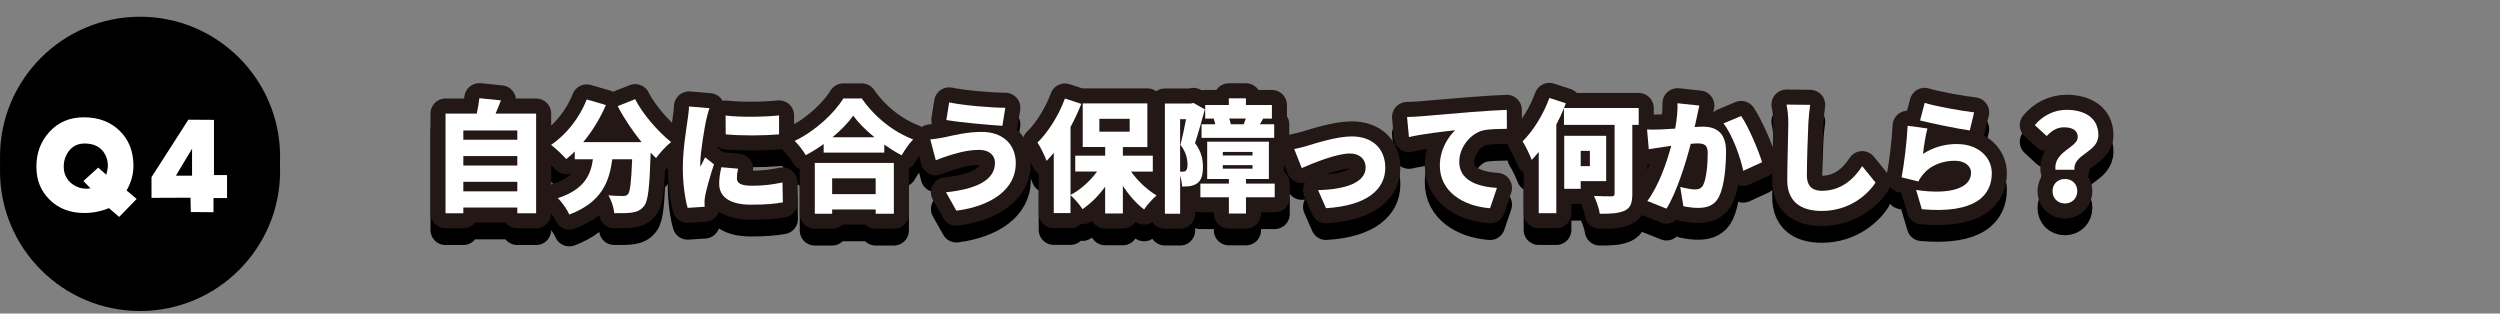 <?xml version="1.0" encoding="utf-8"?>
<!-- Generator: Adobe Illustrator 26.5.3, SVG Export Plug-In . SVG Version: 6.00 Build 0)  -->
<svg version="1.1" id="レイヤー_1" xmlns="http://www.w3.org/2000/svg" xmlns:xlink="http://www.w3.org/1999/xlink" x="0px"
	 y="0px" width="598px" height="75px" viewBox="0 0 598 75" style="enable-background:new 0 0 598 75;" xml:space="preserve">
<rect x="0" y="0" width="598" height="75" fill="#808080" stroke="none"/>
<style type="text/css">
	.st0{fill:none;stroke:#000000;stroke-width:7.204;stroke-linecap:round;stroke-linejoin:round;}
	.st1{fill:none;stroke:#231815;stroke-width:7.204;stroke-linecap:round;stroke-linejoin:round;}
	.st2{fill:#FFFFFF;}
</style>
<g>
	<g>
		<g>
			<path class="st0" d="M128.24,31.17v23.84h-4.5v-1.36h-12.91v1.36h-4.26V31.17h7.48c0.26-1.22,0.49-2.58,0.61-3.68l5.16,0.52
				c-0.41,1.1-0.87,2.2-1.28,3.16H128.24z M110.83,35.21v2.23h12.91v-2.23H110.83z M110.83,41.33v2.26h12.91v-2.26H110.83z
				 M123.74,49.77v-2.29h-12.91v2.29H123.74z"/>
			<path class="st0" d="M151.93,27.72c1.8,3.57,5.4,7.69,8.59,10.27c-1.13,0.9-2.78,2.64-3.6,3.83c-0.41-0.41-0.84-0.84-1.28-1.31
				c-0.26,8.15-0.58,11.49-1.54,12.71c-0.84,1.1-1.71,1.42-2.9,1.62c-1.02,0.17-2.64,0.17-4.29,0.15c-0.06-1.25-0.64-3.07-1.39-4.26
				c1.45,0.12,2.81,0.15,3.54,0.15c0.49,0,0.81-0.09,1.16-0.44c0.52-0.58,0.78-2.99,0.99-8.35h-4.76
				c-0.7,5.48-2.61,10.33-10.27,13.23c-0.52-1.19-1.74-2.99-2.76-3.92c6.35-2.09,7.86-5.48,8.41-9.31h-4.35v-1.86
				c-0.67,0.67-1.33,1.28-2.03,1.83c-0.78-0.93-2.61-2.64-3.63-3.42c3.6-2.38,6.82-6.47,8.53-10.85l4.58,1.33
				c-1.36,3.19-3.28,6.29-5.42,8.88h13.95c-2.12-2.64-4.18-5.66-5.71-8.62L151.93,27.72z"/>
			<path class="st0" d="M168.89,32.83c-0.32,1.51-1.39,7.66-1.39,10.36c0,0.09,0,0.55,0.03,0.67c0.41-0.81,0.75-1.39,1.13-2.23
				l2.12,1.68c-0.87,2.64-1.77,5.83-2.09,7.45c-0.09,0.44-0.17,1.13-0.17,1.39c0,0.32,0,0.84,0.03,1.31l-4.06,0.26
				c-0.58-1.94-1.16-5.6-1.16-9.54c0-4.44,0.84-9.28,1.13-11.43c0.12-0.87,0.32-2.18,0.35-3.28l4.9,0.41
				C169.44,30.54,169.01,32.31,168.89,32.83z M176.26,46.66c0,1.28,1.22,1.77,3.6,1.77c2.58,0,4.67-0.23,7.31-0.78l0.09,4.76
				c-1.91,0.35-4.21,0.55-7.63,0.55c-5.08,0-7.6-1.89-7.6-4.99c0-1.25,0.17-2.47,0.52-3.97l4,0.35
				C176.35,45.27,176.26,45.91,176.26,46.66z M186.35,31.61v4.53c-3.8,0.32-8.88,0.35-12.76,0l-0.03-4.5
				C177.36,32.1,183.1,31.96,186.35,31.61z"/>
			<path class="st0" d="M206.13,27.55c3.16,4.53,7.63,8.03,12.3,9.8c-1.04,1.07-2,2.49-2.76,3.8c-1.39-0.73-2.78-1.6-4.15-2.55v1.91
				h-14.5v-2.06c-1.36,0.99-2.81,1.89-4.29,2.67c-0.55-0.99-1.74-2.55-2.64-3.42c4.96-2.35,9.54-6.7,11.63-10.15H206.13z
				 M194.9,42.98h18.91v12.15h-4.35v-1.02h-10.41v1.02h-4.15V42.98z M199.05,46.66v3.77h10.41v-3.77H199.05z M209.17,36.83
				c-2.06-1.68-3.86-3.48-5.08-5.16c-1.22,1.71-2.93,3.48-4.96,5.16H209.17z"/>
			<path class="st0" d="M234.2,39.85c-3.1,0-6,0.99-7.34,1.39c-0.81,0.23-2.12,0.75-3.02,1.1l-1.31-4.99
				c1.07-0.09,2.47-0.32,3.45-0.52c2.18-0.49,5.4-1.28,8.85-1.28c4.84,0,8.15,2.78,8.15,7.54c0,6.18-5.83,10.21-14.21,11.31
				L226.28,50c7.28-0.78,11.72-2.9,11.72-7.08C238,41.3,236.78,39.85,234.2,39.85z M240.47,29.78l-0.7,4.32
				c-3.48-0.23-10.04-0.81-13.4-1.39l0.67-4.21C230.52,29.23,237.28,29.78,240.47,29.78z"/>
			<path class="st0" d="M270.54,45.04c1.62,2.26,3.86,4.38,6.12,5.71c-0.96,0.78-2.32,2.32-2.99,3.36c-1.83-1.39-3.6-3.39-5.08-5.63
				v6.58h-4.24v-6.41c-1.57,2.18-3.42,4.03-5.42,5.37c-0.64-1.02-1.94-2.52-2.87-3.34v4.29h-4V40.54c-0.55,0.7-1.13,1.36-1.71,1.94
				c-0.35-1.02-1.48-3.34-2.18-4.38c2.58-2.52,5.1-6.53,6.56-10.53l3.92,1.28c-0.73,1.83-1.6,3.71-2.58,5.54v16.24
				c2.41-1.25,4.7-3.34,6.35-5.6h-5.22v-3.8h7.16v-2.06h-5.37V28.74h15.46v10.44h-5.86v2.06h7.16v3.8H270.54z M262.97,35.5h7.25
				v-3.07h-7.25V35.5z"/>
			<path class="st0" d="M288.2,30.16c-0.7,2.55-1.6,5.83-2.35,8.06c1.6,2.15,1.89,4.06,1.89,5.69c0,2.03-0.41,3.25-1.39,3.95
				c-0.49,0.35-1.07,0.55-1.74,0.67c-0.49,0.06-1.16,0.09-1.86,0.09c-0.03-0.73-0.17-1.74-0.46-2.61v9.11h-3.65V28.77h6.24
				l0.58-0.15L288.2,30.16z M282.28,45.07h0.61c0.29,0,0.55-0.06,0.75-0.23c0.29-0.23,0.41-0.7,0.41-1.48c0-1.22-0.29-2.93-1.68-4.7
				c0.44-1.71,0.96-4.18,1.33-6.15h-1.42V45.07z M304.91,51.19h-6.87v3.89h-4.09v-3.89h-6.82v-3.28h6.82v-1.1h-5.19v-8.93h14.76
				v8.93h-5.48v1.1h6.87V51.19z M290.69,33.73c-0.09-0.46-0.23-0.96-0.38-1.36h-2.03v-3.25h5.66v-1.6h4.09v1.6h6.21v3.25h-2.09
				l-0.78,1.36h3.42v3.25h-17.38v-3.25H290.69z M292.49,41.18h7.11v-0.84h-7.11V41.18z M292.49,44.34h7.11V43.5h-7.11V44.34z
				 M297.51,33.67c0.15-0.41,0.35-0.87,0.49-1.31h-3.97c0.17,0.46,0.32,0.99,0.38,1.36h3.42L297.51,33.67z"/>
			<path class="st0" d="M312.85,38.83c1.94-0.58,6.93-2.2,10.5-2.2c4.87,0,8.01,2.87,8.01,7.51c0,5.05-4.21,9.05-14.18,9.66
				l-1.89-4.32c6.82-0.17,11.37-1.91,11.37-5.42c0-2-1.45-3.34-3.74-3.34c-3.25,0-8.7,2.26-11.54,3.48l-1.8-4.55
				C310.44,39.5,312.01,39.09,312.85,38.83z"/>
			<path class="st0" d="M339.56,31.84c2.73-0.23,7.11-0.58,12.42-1.04c2.9-0.23,6.32-0.44,8.44-0.52l0.03,4.53
				c-1.51,0.03-3.97,0.03-5.57,0.35c-3.13,0.7-5.83,4.09-5.83,7.54c0,4.26,4,5.95,9.02,6.24l-1.65,4.87
				c-6.47-0.49-12.01-4-12.01-10.18c0-3.97,2.12-7.05,3.68-8.47c-2.49,0.26-7.6,0.84-11.08,1.62l-0.44-4.79
				C337.73,31.96,339,31.9,339.56,31.84z"/>
			<path class="st0" d="M391.99,33.87h-1.54v16.48c0,2.26-0.44,3.36-1.8,4.03c-1.36,0.64-3.36,0.78-5.98,0.75
				c-0.15-1.19-0.81-3.07-1.39-4.26c1.65,0.09,3.6,0.09,4.18,0.09c0.55,0,0.75-0.15,0.75-0.67V33.87H374.1v-4
				c-0.52,1.31-1.16,2.64-1.83,3.92v21.2h-4.21V40.34c-0.55,0.7-1.1,1.33-1.68,1.91c-0.35-1.02-1.48-3.36-2.18-4.44
				c2.52-2.47,4.99-6.44,6.41-10.38l3.94,1.28l-0.44,1.13h17.87V33.87z M378.1,47.33v1.83h-3.94V36.48h10.04v10.85H378.1z
				 M378.1,40.08v3.66h2.2v-3.66H378.1z"/>
			<path class="st0" d="M405.88,32.05c-0.17,0.78-0.35,1.6-0.52,2.35c0.78-0.06,1.45-0.09,1.97-0.09c3.34,0,5.54,1.57,5.54,5.92
				c0,3.39-0.38,8.15-1.62,10.7c-0.99,2.09-2.7,2.81-5.05,2.81c-1.13,0-2.49-0.17-3.54-0.41l-0.75-4.61
				c1.07,0.29,2.81,0.61,3.54,0.61c0.93,0,1.6-0.32,1.97-1.1c0.73-1.45,1.07-4.84,1.07-7.54c0-2.12-0.87-2.38-2.67-2.38
				c-0.35,0-0.81,0.03-1.39,0.09c-1.16,4.53-3.34,11.54-5.8,15.52l-4.58-1.83c2.76-3.71,4.64-9.22,5.71-13.2
				c-0.75,0.12-1.39,0.2-1.8,0.26c-0.93,0.15-2.61,0.38-3.57,0.55l-0.41-4.73c1.13,0.09,2.23,0.03,3.39,0
				c0.84-0.03,2.03-0.12,3.34-0.2c0.41-2.26,0.61-4.26,0.55-6.06l5.22,0.55C406.29,30.13,406.05,31.23,405.88,32.05z M421.49,42.81
				l-4.5,2.06c-0.7-3.36-2.64-8.67-4.73-11.34l4.23-1.77C418.27,34.37,420.64,39.99,421.49,42.81z"/>
			<path class="st0" d="M432.56,33.5c-0.15,3.05-0.35,9.31-0.35,12.5c0,2.78,1.6,3.65,3.57,3.65c4.5,0,7.54-2.64,9.66-5.89
				l3.19,3.92c-1.8,2.78-6.12,6.79-12.88,6.79c-5.08,0-8.24-2.29-8.24-7.37c0-3.66,0.26-11.43,0.26-13.6c0-1.57-0.15-3.16-0.44-4.47
				l5.66,0.06C432.79,30.45,432.62,32.22,432.56,33.5z"/>
			<path class="st0" d="M459.99,40.81c2.52-1.62,5.25-2.35,8.04-2.35c5.45,0,8.41,3.39,8.41,6.96c0,5.37-3.97,9.75-16.74,8.64
				l-1.36-4.61c8.47,1.25,13.14-0.58,13.14-4.12c0-1.65-1.57-2.87-3.89-2.87c-2.96,0-5.8,1.1-7.51,3.16c-0.58,0.7-0.9,1.16-1.19,1.8
				l-4.03-0.99c0.58-2.96,1.25-8.41,1.45-12.33l4.73,0.64C460.63,36.16,460.14,39.24,459.99,40.81z M472.21,30.88l-1.04,4.32
				c-3.05-0.41-9.6-1.8-11.89-2.38l1.1-4.21C463.27,29.52,469.68,30.59,472.21,30.88z"/>
			<path class="st0" d="M497,36.77c0-1.6-1.36-2.32-3.28-2.32c-1.65,0-2.87,0.75-4.15,2.09l-2.84-2.61c1.8-2.2,4.53-3.66,7.6-3.66
				c4.26,0,7.6,1.89,7.6,6.03c0,4.18-6,4.47-5.74,8.3h-4.53C491.2,40.2,497,39.33,497,36.77z M490.97,49.71
				c0-1.71,1.25-2.9,2.96-2.9s2.96,1.19,2.96,2.9s-1.25,2.96-2.96,2.96C492.18,52.67,490.97,51.42,490.97,49.71z"/>
			<path d="M128.24,31.17v23.84h-4.5v-1.36h-12.91v1.36h-4.26V31.17h7.48c0.26-1.22,0.49-2.58,0.61-3.68l5.16,0.52
				c-0.41,1.1-0.87,2.2-1.28,3.16H128.24z M110.83,35.21v2.23h12.91v-2.23H110.83z M110.83,41.33v2.26h12.91v-2.26H110.83z
				 M123.74,49.77v-2.29h-12.91v2.29H123.74z"/>
			<path d="M151.93,27.72c1.8,3.57,5.4,7.69,8.59,10.27c-1.13,0.9-2.78,2.64-3.6,3.83c-0.41-0.41-0.84-0.84-1.28-1.31
				c-0.26,8.15-0.58,11.49-1.54,12.71c-0.84,1.1-1.71,1.42-2.9,1.62c-1.02,0.17-2.64,0.17-4.29,0.15c-0.06-1.25-0.64-3.07-1.39-4.26
				c1.45,0.12,2.81,0.15,3.54,0.15c0.49,0,0.81-0.09,1.16-0.44c0.52-0.58,0.78-2.99,0.99-8.35h-4.76
				c-0.7,5.48-2.61,10.33-10.27,13.23c-0.52-1.19-1.74-2.99-2.76-3.92c6.35-2.09,7.86-5.48,8.41-9.31h-4.35v-1.86
				c-0.67,0.67-1.33,1.28-2.03,1.83c-0.78-0.93-2.61-2.64-3.63-3.42c3.6-2.38,6.82-6.47,8.53-10.85l4.58,1.33
				c-1.36,3.19-3.28,6.29-5.42,8.88h13.95c-2.12-2.64-4.18-5.66-5.71-8.62L151.93,27.72z"/>
			<path d="M168.89,32.83c-0.32,1.51-1.39,7.66-1.39,10.36c0,0.09,0,0.55,0.03,0.67c0.41-0.81,0.75-1.39,1.13-2.23l2.12,1.68
				c-0.87,2.64-1.77,5.83-2.09,7.45c-0.09,0.44-0.17,1.13-0.17,1.39c0,0.32,0,0.84,0.03,1.31l-4.06,0.26
				c-0.58-1.94-1.16-5.6-1.16-9.54c0-4.44,0.84-9.28,1.13-11.43c0.12-0.87,0.32-2.18,0.35-3.28l4.9,0.41
				C169.44,30.54,169.01,32.31,168.89,32.83z M176.26,46.66c0,1.28,1.22,1.77,3.6,1.77c2.58,0,4.67-0.23,7.31-0.78l0.09,4.76
				c-1.91,0.35-4.21,0.55-7.63,0.55c-5.08,0-7.6-1.89-7.6-4.99c0-1.25,0.17-2.47,0.52-3.97l4,0.35
				C176.35,45.27,176.26,45.91,176.26,46.66z M186.35,31.61v4.53c-3.8,0.32-8.88,0.35-12.76,0l-0.03-4.5
				C177.36,32.1,183.1,31.96,186.35,31.61z"/>
			<path d="M206.13,27.55c3.16,4.53,7.63,8.03,12.3,9.8c-1.04,1.07-2,2.49-2.76,3.8c-1.39-0.73-2.78-1.6-4.15-2.55v1.91h-14.5v-2.06
				c-1.36,0.99-2.81,1.89-4.29,2.67c-0.55-0.99-1.74-2.55-2.64-3.42c4.96-2.35,9.54-6.7,11.63-10.15H206.13z M194.9,42.98h18.91
				v12.15h-4.35v-1.02h-10.41v1.02h-4.15V42.98z M199.05,46.66v3.77h10.41v-3.77H199.05z M209.17,36.83
				c-2.06-1.68-3.86-3.48-5.08-5.16c-1.22,1.71-2.93,3.48-4.96,5.16H209.17z"/>
			<path d="M234.2,39.85c-3.1,0-6,0.99-7.34,1.39c-0.81,0.23-2.12,0.75-3.02,1.1l-1.31-4.99c1.07-0.09,2.47-0.32,3.45-0.52
				c2.18-0.49,5.4-1.28,8.85-1.28c4.84,0,8.15,2.78,8.15,7.54c0,6.18-5.83,10.21-14.21,11.31L226.28,50
				c7.28-0.78,11.72-2.9,11.72-7.08C238,41.3,236.78,39.85,234.2,39.85z M240.47,29.78l-0.7,4.32c-3.48-0.23-10.04-0.81-13.4-1.39
				l0.67-4.21C230.52,29.23,237.28,29.78,240.47,29.78z"/>
			<path d="M270.54,45.04c1.62,2.26,3.86,4.38,6.12,5.71c-0.96,0.78-2.32,2.32-2.99,3.36c-1.83-1.39-3.6-3.39-5.08-5.63v6.58h-4.24
				v-6.41c-1.57,2.18-3.42,4.03-5.42,5.37c-0.64-1.02-1.94-2.52-2.87-3.34v4.29h-4V40.54c-0.55,0.7-1.13,1.36-1.71,1.94
				c-0.35-1.02-1.48-3.34-2.18-4.38c2.58-2.52,5.1-6.53,6.56-10.53l3.92,1.28c-0.73,1.83-1.6,3.71-2.58,5.54v16.24
				c2.41-1.25,4.7-3.34,6.35-5.6h-5.22v-3.8h7.16v-2.06h-5.37V28.74h15.46v10.44h-5.86v2.06h7.16v3.8H270.54z M262.97,35.5h7.25
				v-3.07h-7.25V35.5z"/>
			<path d="M288.2,30.16c-0.7,2.55-1.6,5.83-2.35,8.06c1.6,2.15,1.89,4.06,1.89,5.69c0,2.03-0.41,3.25-1.39,3.95
				c-0.49,0.35-1.07,0.55-1.74,0.67c-0.49,0.06-1.16,0.09-1.86,0.09c-0.03-0.73-0.17-1.74-0.46-2.61v9.11h-3.65V28.77h6.24
				l0.58-0.15L288.2,30.16z M282.28,45.07h0.61c0.29,0,0.55-0.06,0.75-0.23c0.29-0.23,0.41-0.7,0.41-1.48c0-1.22-0.29-2.93-1.68-4.7
				c0.44-1.71,0.96-4.18,1.33-6.15h-1.42V45.07z M304.91,51.19h-6.87v3.89h-4.09v-3.89h-6.82v-3.28h6.82v-1.1h-5.19v-8.93h14.76
				v8.93h-5.48v1.1h6.87V51.19z M290.69,33.73c-0.09-0.46-0.23-0.96-0.38-1.36h-2.03v-3.25h5.66v-1.6h4.09v1.6h6.21v3.25h-2.09
				l-0.78,1.36h3.42v3.25h-17.38v-3.25H290.69z M292.49,41.18h7.11v-0.84h-7.11V41.18z M292.49,44.34h7.11V43.5h-7.11V44.34z
				 M297.51,33.67c0.15-0.41,0.35-0.87,0.49-1.31h-3.97c0.17,0.46,0.32,0.99,0.38,1.36h3.42L297.51,33.67z"/>
			<path d="M312.85,38.83c1.94-0.58,6.93-2.2,10.5-2.2c4.87,0,8.01,2.87,8.01,7.51c0,5.05-4.21,9.05-14.18,9.66l-1.89-4.32
				c6.82-0.17,11.37-1.91,11.37-5.42c0-2-1.45-3.34-3.74-3.34c-3.25,0-8.7,2.26-11.54,3.48l-1.8-4.55
				C310.44,39.5,312.01,39.09,312.85,38.83z"/>
			<path d="M339.56,31.84c2.73-0.23,7.11-0.58,12.42-1.04c2.9-0.23,6.32-0.44,8.44-0.52l0.03,4.53c-1.51,0.03-3.97,0.03-5.57,0.35
				c-3.13,0.7-5.83,4.09-5.83,7.54c0,4.26,4,5.95,9.02,6.24l-1.65,4.87c-6.47-0.49-12.01-4-12.01-10.18c0-3.97,2.12-7.05,3.68-8.47
				c-2.49,0.26-7.6,0.84-11.08,1.62l-0.44-4.79C337.73,31.96,339,31.9,339.56,31.84z"/>
			<path d="M391.99,33.87h-1.54v16.48c0,2.26-0.44,3.36-1.8,4.03c-1.36,0.64-3.36,0.78-5.98,0.75c-0.15-1.19-0.81-3.07-1.39-4.26
				c1.65,0.09,3.6,0.09,4.18,0.09c0.55,0,0.75-0.15,0.75-0.67V33.87H374.1v-4c-0.52,1.31-1.16,2.64-1.83,3.92v21.2h-4.21V40.34
				c-0.55,0.7-1.1,1.33-1.68,1.91c-0.35-1.02-1.48-3.36-2.18-4.44c2.52-2.47,4.99-6.44,6.41-10.38l3.94,1.28l-0.44,1.13h17.87V33.87
				z M378.1,47.33v1.83h-3.94V36.48h10.04v10.85H378.1z M378.1,40.08v3.66h2.2v-3.66H378.1z"/>
			<path d="M405.88,32.05c-0.17,0.78-0.35,1.6-0.52,2.35c0.78-0.06,1.45-0.09,1.97-0.09c3.34,0,5.54,1.57,5.54,5.92
				c0,3.39-0.38,8.15-1.62,10.7c-0.99,2.09-2.7,2.81-5.05,2.81c-1.13,0-2.49-0.17-3.54-0.41l-0.75-4.61
				c1.07,0.29,2.81,0.61,3.54,0.61c0.93,0,1.6-0.32,1.97-1.1c0.73-1.45,1.07-4.84,1.07-7.54c0-2.12-0.87-2.38-2.67-2.38
				c-0.35,0-0.81,0.03-1.39,0.09c-1.16,4.53-3.34,11.54-5.8,15.52l-4.58-1.83c2.76-3.71,4.64-9.22,5.71-13.2
				c-0.75,0.12-1.39,0.2-1.8,0.26c-0.93,0.15-2.61,0.38-3.57,0.55l-0.41-4.73c1.13,0.09,2.23,0.03,3.39,0
				c0.84-0.03,2.03-0.12,3.34-0.2c0.41-2.26,0.61-4.26,0.55-6.06l5.22,0.55C406.29,30.13,406.05,31.23,405.88,32.05z M421.49,42.81
				l-4.5,2.06c-0.7-3.36-2.64-8.67-4.73-11.34l4.23-1.77C418.27,34.37,420.64,39.99,421.49,42.81z"/>
			<path d="M432.56,33.5c-0.15,3.05-0.35,9.31-0.35,12.5c0,2.78,1.6,3.65,3.57,3.65c4.5,0,7.54-2.64,9.66-5.89l3.19,3.92
				c-1.8,2.78-6.12,6.79-12.88,6.79c-5.08,0-8.24-2.29-8.24-7.37c0-3.66,0.26-11.43,0.26-13.6c0-1.57-0.15-3.16-0.44-4.47l5.66,0.06
				C432.79,30.45,432.62,32.22,432.56,33.5z"/>
			<path d="M459.99,40.81c2.52-1.62,5.25-2.35,8.04-2.35c5.45,0,8.41,3.39,8.41,6.96c0,5.37-3.97,9.75-16.74,8.64l-1.36-4.61
				c8.47,1.25,13.14-0.58,13.14-4.12c0-1.65-1.57-2.87-3.89-2.87c-2.96,0-5.8,1.1-7.51,3.16c-0.58,0.7-0.9,1.16-1.19,1.8l-4.03-0.99
				c0.58-2.96,1.25-8.41,1.45-12.33l4.73,0.64C460.63,36.16,460.14,39.24,459.99,40.81z M472.21,30.88l-1.04,4.32
				c-3.05-0.41-9.6-1.8-11.89-2.38l1.1-4.21C463.27,29.52,469.68,30.59,472.21,30.88z"/>
			<path d="M497,36.77c0-1.6-1.36-2.32-3.28-2.32c-1.65,0-2.87,0.75-4.15,2.09l-2.84-2.61c1.8-2.2,4.53-3.66,7.6-3.66
				c4.26,0,7.6,1.89,7.6,6.03c0,4.18-6,4.47-5.74,8.3h-4.53C491.2,40.2,497,39.33,497,36.77z M490.97,49.71
				c0-1.71,1.25-2.9,2.96-2.9s2.96,1.19,2.96,2.9s-1.25,2.96-2.96,2.96C492.18,52.67,490.97,51.42,490.97,49.71z"/>
		</g>
		<g>
			<g>
				<path class="st1" d="M128.24,27.17v23.84h-4.5v-1.36h-12.91v1.36h-4.26V27.17h7.48c0.26-1.22,0.49-2.58,0.61-3.68l5.16,0.52
					c-0.41,1.1-0.87,2.2-1.28,3.16H128.24z M110.83,31.2v2.23h12.91V31.2H110.83z M110.83,37.33v2.26h12.91v-2.26H110.83z
					 M123.74,45.77v-2.29h-12.91v2.29H123.74z"/>
				<path class="st1" d="M151.93,23.72c1.8,3.57,5.4,7.69,8.59,10.27c-1.13,0.9-2.78,2.64-3.6,3.83c-0.41-0.41-0.84-0.84-1.28-1.31
					c-0.26,8.15-0.58,11.49-1.54,12.71c-0.84,1.1-1.71,1.42-2.9,1.62c-1.02,0.17-2.64,0.17-4.29,0.15
					c-0.06-1.25-0.64-3.07-1.39-4.26c1.45,0.12,2.81,0.15,3.54,0.15c0.49,0,0.81-0.09,1.16-0.44c0.52-0.58,0.78-2.99,0.99-8.35
					h-4.76c-0.7,5.48-2.61,10.33-10.27,13.23c-0.52-1.19-1.74-2.99-2.76-3.92c6.35-2.09,7.86-5.48,8.41-9.31h-4.35v-1.86
					c-0.67,0.67-1.33,1.28-2.03,1.83c-0.78-0.93-2.61-2.64-3.63-3.42c3.6-2.38,6.82-6.47,8.53-10.85l4.58,1.33
					c-1.36,3.19-3.28,6.29-5.42,8.88h13.95c-2.12-2.64-4.18-5.66-5.71-8.62L151.93,23.72z"/>
				<path class="st1" d="M168.89,28.83c-0.32,1.51-1.39,7.66-1.39,10.36c0,0.09,0,0.55,0.03,0.67c0.41-0.81,0.75-1.39,1.13-2.23
					l2.12,1.68c-0.87,2.64-1.77,5.83-2.09,7.45c-0.09,0.44-0.17,1.13-0.17,1.39c0,0.32,0,0.84,0.03,1.31l-4.06,0.26
					c-0.58-1.94-1.16-5.6-1.16-9.54c0-4.44,0.84-9.28,1.13-11.43c0.12-0.87,0.32-2.18,0.35-3.28l4.9,0.41
					C169.44,26.53,169.01,28.3,168.89,28.83z M176.26,42.66c0,1.28,1.22,1.77,3.6,1.77c2.58,0,4.67-0.23,7.31-0.78l0.09,4.76
					c-1.91,0.35-4.21,0.55-7.63,0.55c-5.08,0-7.6-1.89-7.6-4.99c0-1.25,0.17-2.47,0.52-3.97l4,0.35
					C176.35,41.27,176.26,41.91,176.26,42.66z M186.35,27.61v4.53c-3.8,0.32-8.88,0.35-12.76,0l-0.03-4.5
					C177.36,28.1,183.1,27.96,186.35,27.61z"/>
				<path class="st1" d="M206.13,23.55c3.16,4.53,7.63,8.03,12.3,9.8c-1.04,1.07-2,2.49-2.76,3.8c-1.39-0.73-2.78-1.6-4.15-2.55
					v1.91h-14.5v-2.06c-1.36,0.99-2.81,1.89-4.29,2.67c-0.55-0.99-1.74-2.55-2.64-3.42c4.96-2.35,9.54-6.7,11.63-10.15H206.13z
					 M194.9,38.98h18.91v12.15h-4.35v-1.02h-10.41v1.02h-4.15V38.98z M199.05,42.66v3.77h10.41v-3.77H199.05z M209.17,32.83
					c-2.06-1.68-3.86-3.48-5.08-5.16c-1.22,1.71-2.93,3.48-4.96,5.16H209.17z"/>
				<path class="st1" d="M234.2,35.85c-3.1,0-6,0.99-7.34,1.39c-0.81,0.23-2.12,0.75-3.02,1.1l-1.31-4.99
					c1.07-0.09,2.47-0.32,3.45-0.52c2.18-0.49,5.4-1.28,8.85-1.28c4.84,0,8.15,2.78,8.15,7.54c0,6.18-5.83,10.21-14.21,11.31
					L226.28,46c7.28-0.78,11.72-2.9,11.72-7.08C238,37.3,236.78,35.85,234.2,35.85z M240.47,25.78l-0.7,4.32
					c-3.48-0.23-10.04-0.81-13.4-1.39l0.67-4.21C230.52,25.23,237.28,25.78,240.47,25.78z"/>
				<path class="st1" d="M270.54,41.04c1.62,2.26,3.86,4.38,6.12,5.71c-0.96,0.78-2.32,2.32-2.99,3.36
					c-1.83-1.39-3.6-3.39-5.08-5.63v6.58h-4.24v-6.41c-1.57,2.18-3.42,4.03-5.42,5.37c-0.64-1.02-1.94-2.52-2.87-3.34v4.29h-4V36.54
					c-0.55,0.7-1.13,1.36-1.71,1.94c-0.35-1.02-1.48-3.34-2.18-4.38c2.58-2.52,5.1-6.53,6.56-10.53l3.92,1.28
					c-0.73,1.83-1.6,3.71-2.58,5.54v16.24c2.41-1.25,4.7-3.34,6.35-5.6h-5.22v-3.8h7.16v-2.06h-5.37V24.74h15.46v10.44h-5.86v2.06
					h7.16v3.8H270.54z M262.97,31.49h7.25v-3.07h-7.25V31.49z"/>
				<path class="st1" d="M288.2,26.16c-0.7,2.55-1.6,5.83-2.35,8.06c1.6,2.15,1.89,4.06,1.89,5.69c0,2.03-0.41,3.25-1.39,3.95
					c-0.49,0.35-1.07,0.55-1.74,0.67c-0.49,0.06-1.16,0.09-1.86,0.09c-0.03-0.73-0.17-1.74-0.46-2.61v9.11h-3.65V24.77h6.24
					l0.58-0.15L288.2,26.16z M282.28,41.07h0.61c0.29,0,0.55-0.06,0.75-0.23c0.29-0.23,0.41-0.7,0.41-1.48
					c0-1.22-0.29-2.93-1.68-4.7c0.44-1.71,0.96-4.18,1.33-6.15h-1.42V41.07z M304.91,47.19h-6.87v3.89h-4.09v-3.89h-6.82v-3.28h6.82
					v-1.1h-5.19v-8.93h14.76v8.93h-5.48v1.1h6.87V47.19z M290.69,29.73c-0.09-0.46-0.23-0.96-0.38-1.36h-2.03v-3.25h5.66v-1.6h4.09
					v1.6h6.21v3.25h-2.09l-0.78,1.36h3.42v3.25h-17.38v-3.25H290.69z M292.49,37.18h7.11v-0.84h-7.11V37.18z M292.49,40.34h7.11
					V39.5h-7.11V40.34z M297.51,29.67c0.15-0.41,0.35-0.87,0.49-1.31h-3.97c0.17,0.46,0.32,0.99,0.38,1.36h3.42L297.51,29.67z"/>
				<path class="st1" d="M312.85,34.83c1.94-0.58,6.93-2.2,10.5-2.2c4.87,0,8.01,2.87,8.01,7.51c0,5.05-4.21,9.05-14.18,9.66
					l-1.89-4.32c6.82-0.17,11.37-1.91,11.37-5.42c0-2-1.45-3.34-3.74-3.34c-3.25,0-8.7,2.26-11.54,3.48l-1.8-4.55
					C310.44,35.5,312.01,35.09,312.85,34.83z"/>
				<path class="st1" d="M339.56,27.84c2.73-0.23,7.11-0.58,12.42-1.04c2.9-0.23,6.32-0.44,8.44-0.52l0.03,4.53
					c-1.51,0.03-3.97,0.03-5.57,0.35c-3.13,0.7-5.83,4.09-5.83,7.54c0,4.26,4,5.95,9.02,6.24l-1.65,4.87
					c-6.47-0.49-12.01-4-12.01-10.18c0-3.97,2.12-7.05,3.68-8.47c-2.49,0.26-7.6,0.84-11.08,1.62l-0.44-4.79
					C337.73,27.96,339,27.9,339.56,27.84z"/>
				<path class="st1" d="M391.99,29.87h-1.54v16.48c0,2.26-0.44,3.36-1.8,4.03c-1.36,0.64-3.36,0.78-5.98,0.75
					c-0.15-1.19-0.81-3.07-1.39-4.26c1.65,0.09,3.6,0.09,4.18,0.09c0.55,0,0.75-0.15,0.75-0.67V29.87H374.1v-4
					c-0.52,1.31-1.16,2.64-1.83,3.92v21.2h-4.21V36.34c-0.55,0.7-1.1,1.33-1.68,1.91c-0.35-1.02-1.48-3.36-2.18-4.44
					c2.52-2.47,4.99-6.44,6.41-10.38l3.94,1.28l-0.44,1.13h17.87V29.87z M378.1,43.33v1.83h-3.94V32.48h10.04v10.85H378.1z
					 M378.1,36.08v3.66h2.2v-3.66H378.1z"/>
				<path class="st1" d="M405.88,28.04c-0.17,0.78-0.35,1.6-0.52,2.35c0.78-0.06,1.45-0.09,1.97-0.09c3.34,0,5.54,1.57,5.54,5.92
					c0,3.39-0.38,8.15-1.62,10.7c-0.99,2.09-2.7,2.81-5.05,2.81c-1.13,0-2.49-0.17-3.54-0.41l-0.75-4.61
					c1.07,0.29,2.81,0.61,3.54,0.61c0.93,0,1.6-0.32,1.97-1.1c0.73-1.45,1.07-4.84,1.07-7.54c0-2.12-0.87-2.38-2.67-2.38
					c-0.35,0-0.81,0.03-1.39,0.09c-1.16,4.53-3.34,11.54-5.8,15.52l-4.58-1.83c2.76-3.71,4.64-9.22,5.71-13.2
					c-0.75,0.12-1.39,0.2-1.8,0.26c-0.93,0.15-2.61,0.38-3.57,0.55l-0.41-4.73c1.13,0.09,2.23,0.03,3.39,0
					c0.84-0.03,2.03-0.12,3.34-0.2c0.41-2.26,0.61-4.26,0.55-6.06l5.22,0.55C406.29,26.13,406.05,27.23,405.88,28.04z M421.49,38.8
					l-4.5,2.06c-0.7-3.36-2.64-8.67-4.73-11.34l4.23-1.77C418.27,30.36,420.64,35.99,421.49,38.8z"/>
				<path class="st1" d="M432.56,29.49c-0.15,3.05-0.35,9.31-0.35,12.5c0,2.78,1.6,3.65,3.57,3.65c4.5,0,7.54-2.64,9.66-5.89
					l3.19,3.92c-1.8,2.78-6.12,6.79-12.88,6.79c-5.08,0-8.24-2.29-8.24-7.37c0-3.66,0.26-11.43,0.26-13.6
					c0-1.57-0.15-3.16-0.44-4.47l5.66,0.06C432.79,26.45,432.62,28.22,432.56,29.49z"/>
				<path class="st1" d="M459.99,36.8c2.52-1.62,5.25-2.35,8.04-2.35c5.45,0,8.41,3.39,8.41,6.96c0,5.37-3.97,9.75-16.74,8.64
					l-1.36-4.61c8.47,1.25,13.14-0.58,13.14-4.12c0-1.65-1.57-2.87-3.89-2.87c-2.96,0-5.8,1.1-7.51,3.16
					c-0.58,0.7-0.9,1.16-1.19,1.8l-4.03-0.99c0.58-2.96,1.25-8.41,1.45-12.33l4.73,0.64C460.63,32.16,460.14,35.24,459.99,36.8z
					 M472.21,26.88l-1.04,4.32c-3.05-0.41-9.6-1.8-11.89-2.38l1.1-4.21C463.27,25.52,469.68,26.59,472.21,26.88z"/>
				<path class="st1" d="M497,32.77c0-1.6-1.36-2.32-3.28-2.32c-1.65,0-2.87,0.75-4.15,2.09l-2.84-2.61c1.8-2.2,4.53-3.66,7.6-3.66
					c4.26,0,7.6,1.89,7.6,6.03c0,4.18-6,4.47-5.74,8.3h-4.53C491.2,36.19,497,35.32,497,32.77z M490.97,45.71
					c0-1.71,1.25-2.9,2.96-2.9s2.96,1.19,2.96,2.9s-1.25,2.96-2.96,2.96C492.18,48.67,490.97,47.42,490.97,45.71z"/>
			</g>
			<g>
				<path class="st2" d="M128.24,27.17v23.84h-4.5v-1.36h-12.91v1.36h-4.26V27.17h7.48c0.26-1.22,0.49-2.58,0.61-3.68l5.16,0.52
					c-0.41,1.1-0.87,2.2-1.28,3.16H128.24z M110.83,31.2v2.23h12.91V31.2H110.83z M110.83,37.33v2.26h12.91v-2.26H110.83z
					 M123.74,45.77v-2.29h-12.91v2.29H123.74z"/>
				<path class="st2" d="M151.93,23.72c1.8,3.57,5.4,7.69,8.59,10.27c-1.13,0.9-2.78,2.64-3.6,3.83c-0.41-0.41-0.84-0.84-1.28-1.31
					c-0.26,8.15-0.58,11.49-1.54,12.71c-0.84,1.1-1.71,1.42-2.9,1.62c-1.02,0.17-2.64,0.17-4.29,0.15
					c-0.06-1.25-0.64-3.07-1.39-4.26c1.45,0.12,2.81,0.15,3.54,0.15c0.49,0,0.81-0.09,1.16-0.44c0.52-0.58,0.78-2.99,0.99-8.35
					h-4.76c-0.7,5.48-2.61,10.33-10.27,13.23c-0.52-1.19-1.74-2.99-2.76-3.92c6.35-2.09,7.86-5.48,8.41-9.31h-4.35v-1.86
					c-0.67,0.67-1.33,1.28-2.03,1.83c-0.78-0.93-2.61-2.64-3.63-3.42c3.6-2.38,6.82-6.47,8.53-10.85l4.58,1.33
					c-1.36,3.19-3.28,6.29-5.42,8.88h13.95c-2.12-2.64-4.18-5.66-5.71-8.62L151.93,23.72z"/>
				<path class="st2" d="M168.89,28.83c-0.32,1.51-1.39,7.66-1.39,10.36c0,0.09,0,0.55,0.03,0.67c0.41-0.81,0.75-1.39,1.13-2.23
					l2.12,1.68c-0.87,2.64-1.77,5.83-2.09,7.45c-0.09,0.44-0.17,1.13-0.17,1.39c0,0.32,0,0.84,0.03,1.31l-4.06,0.26
					c-0.58-1.94-1.16-5.6-1.16-9.54c0-4.44,0.84-9.28,1.13-11.43c0.12-0.87,0.32-2.18,0.35-3.28l4.9,0.41
					C169.44,26.53,169.01,28.3,168.89,28.83z M176.26,42.66c0,1.28,1.22,1.77,3.6,1.77c2.58,0,4.67-0.23,7.31-0.78l0.09,4.76
					c-1.91,0.35-4.21,0.55-7.63,0.55c-5.08,0-7.6-1.89-7.6-4.99c0-1.25,0.17-2.47,0.52-3.97l4,0.35
					C176.35,41.27,176.26,41.91,176.26,42.66z M186.35,27.61v4.53c-3.8,0.32-8.88,0.35-12.76,0l-0.03-4.5
					C177.36,28.1,183.1,27.96,186.35,27.61z"/>
				<path class="st2" d="M206.13,23.55c3.16,4.53,7.63,8.03,12.3,9.8c-1.04,1.07-2,2.49-2.76,3.8c-1.39-0.73-2.78-1.6-4.15-2.55
					v1.91h-14.5v-2.06c-1.36,0.99-2.81,1.89-4.29,2.67c-0.55-0.99-1.74-2.55-2.64-3.42c4.96-2.35,9.54-6.7,11.63-10.15H206.13z
					 M194.9,38.98h18.91v12.15h-4.35v-1.02h-10.41v1.02h-4.15V38.98z M199.05,42.66v3.77h10.41v-3.77H199.05z M209.17,32.83
					c-2.06-1.68-3.86-3.48-5.08-5.16c-1.22,1.71-2.93,3.48-4.96,5.16H209.17z"/>
				<path class="st2" d="M234.2,35.85c-3.1,0-6,0.99-7.34,1.39c-0.81,0.23-2.12,0.75-3.02,1.1l-1.31-4.99
					c1.07-0.09,2.47-0.32,3.45-0.52c2.18-0.49,5.4-1.28,8.85-1.28c4.84,0,8.15,2.78,8.15,7.54c0,6.18-5.83,10.21-14.21,11.31
					L226.28,46c7.28-0.78,11.72-2.9,11.72-7.08C238,37.3,236.78,35.85,234.2,35.85z M240.47,25.78l-0.7,4.32
					c-3.48-0.23-10.04-0.81-13.4-1.39l0.67-4.21C230.52,25.23,237.28,25.78,240.47,25.78z"/>
				<path class="st2" d="M270.54,41.04c1.62,2.26,3.86,4.38,6.12,5.71c-0.96,0.78-2.32,2.32-2.99,3.36
					c-1.83-1.39-3.6-3.39-5.08-5.63v6.58h-4.24v-6.41c-1.57,2.18-3.42,4.03-5.42,5.37c-0.64-1.02-1.94-2.52-2.87-3.34v4.29h-4V36.54
					c-0.55,0.7-1.13,1.36-1.71,1.94c-0.35-1.02-1.48-3.34-2.18-4.38c2.58-2.52,5.1-6.53,6.56-10.53l3.92,1.28
					c-0.73,1.83-1.6,3.71-2.58,5.54v16.24c2.41-1.25,4.7-3.34,6.35-5.6h-5.22v-3.8h7.16v-2.06h-5.37V24.74h15.46v10.44h-5.86v2.06
					h7.16v3.8H270.54z M262.97,31.49h7.25v-3.07h-7.25V31.49z"/>
				<path class="st2" d="M288.2,26.16c-0.7,2.55-1.6,5.83-2.35,8.06c1.6,2.15,1.89,4.06,1.89,5.69c0,2.03-0.41,3.25-1.39,3.95
					c-0.49,0.35-1.07,0.55-1.74,0.67c-0.49,0.06-1.16,0.09-1.86,0.09c-0.03-0.73-0.17-1.74-0.46-2.61v9.11h-3.65V24.77h6.24
					l0.58-0.15L288.2,26.16z M282.28,41.07h0.61c0.29,0,0.55-0.06,0.75-0.23c0.29-0.23,0.41-0.7,0.41-1.48
					c0-1.22-0.29-2.93-1.68-4.7c0.44-1.71,0.96-4.18,1.33-6.15h-1.42V41.07z M304.91,47.19h-6.87v3.89h-4.09v-3.89h-6.82v-3.28h6.82
					v-1.1h-5.19v-8.93h14.76v8.93h-5.48v1.1h6.87V47.19z M290.69,29.73c-0.09-0.46-0.23-0.96-0.38-1.36h-2.03v-3.25h5.66v-1.6h4.09
					v1.6h6.21v3.25h-2.09l-0.78,1.36h3.42v3.25h-17.38v-3.25H290.69z M292.49,37.18h7.11v-0.84h-7.11V37.18z M292.49,40.34h7.11
					V39.5h-7.11V40.34z M297.51,29.67c0.15-0.41,0.35-0.87,0.49-1.31h-3.97c0.17,0.46,0.32,0.99,0.38,1.36h3.42L297.51,29.67z"/>
				<path class="st2" d="M312.85,34.83c1.94-0.58,6.93-2.2,10.5-2.2c4.87,0,8.01,2.87,8.01,7.51c0,5.05-4.21,9.05-14.18,9.66
					l-1.89-4.32c6.82-0.17,11.37-1.91,11.37-5.42c0-2-1.45-3.34-3.74-3.34c-3.25,0-8.7,2.26-11.54,3.48l-1.8-4.55
					C310.44,35.5,312.01,35.09,312.85,34.83z"/>
				<path class="st2" d="M339.56,27.84c2.73-0.23,7.11-0.58,12.42-1.04c2.9-0.23,6.32-0.44,8.44-0.52l0.03,4.53
					c-1.51,0.03-3.97,0.03-5.57,0.35c-3.13,0.7-5.83,4.09-5.83,7.54c0,4.26,4,5.95,9.02,6.24l-1.65,4.87
					c-6.47-0.49-12.01-4-12.01-10.18c0-3.97,2.12-7.05,3.68-8.47c-2.49,0.26-7.6,0.84-11.08,1.62l-0.44-4.79
					C337.73,27.96,339,27.9,339.56,27.84z"/>
				<path class="st2" d="M391.99,29.87h-1.54v16.48c0,2.26-0.44,3.36-1.8,4.03c-1.36,0.64-3.36,0.78-5.98,0.75
					c-0.15-1.19-0.81-3.07-1.39-4.26c1.65,0.09,3.6,0.09,4.18,0.09c0.55,0,0.75-0.15,0.75-0.67V29.87H374.1v-4
					c-0.52,1.31-1.16,2.64-1.83,3.92v21.2h-4.21V36.34c-0.55,0.7-1.1,1.33-1.68,1.91c-0.35-1.02-1.48-3.36-2.18-4.44
					c2.52-2.47,4.99-6.44,6.41-10.38l3.94,1.28l-0.44,1.13h17.87V29.87z M378.1,43.33v1.83h-3.94V32.48h10.04v10.85H378.1z
					 M378.1,36.08v3.66h2.2v-3.66H378.1z"/>
				<path class="st2" d="M405.88,28.04c-0.17,0.78-0.35,1.6-0.52,2.35c0.78-0.06,1.45-0.09,1.97-0.09c3.34,0,5.54,1.57,5.54,5.92
					c0,3.39-0.38,8.15-1.62,10.7c-0.99,2.09-2.7,2.81-5.05,2.81c-1.13,0-2.49-0.17-3.54-0.41l-0.75-4.61
					c1.07,0.29,2.81,0.61,3.54,0.61c0.93,0,1.6-0.32,1.97-1.1c0.73-1.45,1.07-4.84,1.07-7.54c0-2.12-0.87-2.38-2.67-2.38
					c-0.35,0-0.81,0.03-1.39,0.09c-1.16,4.53-3.34,11.54-5.8,15.52l-4.58-1.83c2.76-3.71,4.64-9.22,5.71-13.2
					c-0.75,0.12-1.39,0.2-1.8,0.26c-0.93,0.15-2.61,0.38-3.57,0.55l-0.41-4.73c1.13,0.09,2.23,0.03,3.39,0
					c0.84-0.03,2.03-0.12,3.34-0.2c0.41-2.26,0.61-4.26,0.55-6.06l5.22,0.55C406.29,26.13,406.05,27.23,405.88,28.04z M421.49,38.8
					l-4.5,2.06c-0.7-3.36-2.64-8.67-4.73-11.34l4.23-1.77C418.27,30.36,420.64,35.99,421.49,38.8z"/>
				<path class="st2" d="M432.56,29.49c-0.15,3.05-0.35,9.31-0.35,12.5c0,2.78,1.6,3.65,3.57,3.65c4.5,0,7.54-2.64,9.66-5.89
					l3.19,3.92c-1.8,2.78-6.12,6.79-12.88,6.79c-5.08,0-8.24-2.29-8.24-7.37c0-3.66,0.26-11.43,0.26-13.6
					c0-1.57-0.15-3.16-0.44-4.47l5.66,0.06C432.79,26.45,432.62,28.22,432.56,29.49z"/>
				<path class="st2" d="M459.99,36.8c2.52-1.62,5.25-2.35,8.04-2.35c5.45,0,8.41,3.39,8.41,6.96c0,5.37-3.97,9.75-16.74,8.64
					l-1.36-4.61c8.47,1.25,13.14-0.58,13.14-4.12c0-1.65-1.57-2.87-3.89-2.87c-2.96,0-5.8,1.1-7.51,3.16
					c-0.58,0.7-0.9,1.16-1.19,1.8l-4.03-0.99c0.58-2.96,1.25-8.41,1.45-12.33l4.73,0.64C460.63,32.16,460.14,35.24,459.99,36.8z
					 M472.21,26.88l-1.04,4.32c-3.05-0.41-9.6-1.8-11.89-2.38l1.1-4.21C463.27,25.52,469.68,26.59,472.21,26.88z"/>
				<path class="st2" d="M497,32.77c0-1.6-1.36-2.32-3.28-2.32c-1.65,0-2.87,0.75-4.15,2.09l-2.84-2.61c1.8-2.2,4.53-3.66,7.6-3.66
					c4.26,0,7.6,1.89,7.6,6.03c0,4.18-6,4.47-5.74,8.3h-4.53C491.2,36.19,497,35.32,497,32.77z M490.97,45.71
					c0-1.71,1.25-2.9,2.96-2.9s2.96,1.19,2.96,2.9s-1.25,2.96-2.96,2.96C492.18,48.67,490.97,47.42,490.97,45.71z"/>
			</g>
		</g>
	</g>
	<g>
		<g>
			<g>
				<circle cx="33.5" cy="40.89" r="33.5"/>
			</g>
			<g>
				<circle cx="33.5" cy="37.5" r="33.5"/>
			</g>
		</g>
		<g>
			<g>
				<path class="st2" d="M31.92,39.65c0,2.04-0.55,4.01-1.64,5.9l2.41,2.04l-4.19,4.3l-2.44-2.11c-1.9,0.78-3.86,1.17-5.9,1.17
					c-3.35,0-6.1-1.04-8.24-3.13c-2.14-2.09-3.21-4.7-3.21-7.84c-0.05-3.28,0.98-6.09,3.1-8.42c2.11-2.33,4.86-3.5,8.24-3.5
					c3.52,0,6.38,1.08,8.58,3.23C30.82,33.43,31.92,36.22,31.92,39.65z M25.43,41.8c0.17-0.63,0.29-1.24,0.36-1.82
					c0.07-1.6-0.38-2.95-1.35-4.03c-0.97-1.08-2.37-1.62-4.19-1.62c-1.58,0-2.82,0.58-3.72,1.73c-0.9,1.15-1.32,2.48-1.28,3.99
					c0.05,1.65,0.72,2.96,2,3.94c1.29,0.97,2.76,1.32,4.41,1.06l-1.71-1.75l3.54-3.21L25.43,41.8z"/>
				<path class="st2" d="M51.18,41.87h3.13v5.5h-3.24v3.39l-5.43-0.04l-0.07-3.43l-9.33,0.04v-4.96l8.82-13.74l6.12,0.04V41.87z
					 M45.94,42.02v-6.45l-3.86,6.45H45.94z"/>
			</g>
		</g>
	</g>
</g>
</svg>
